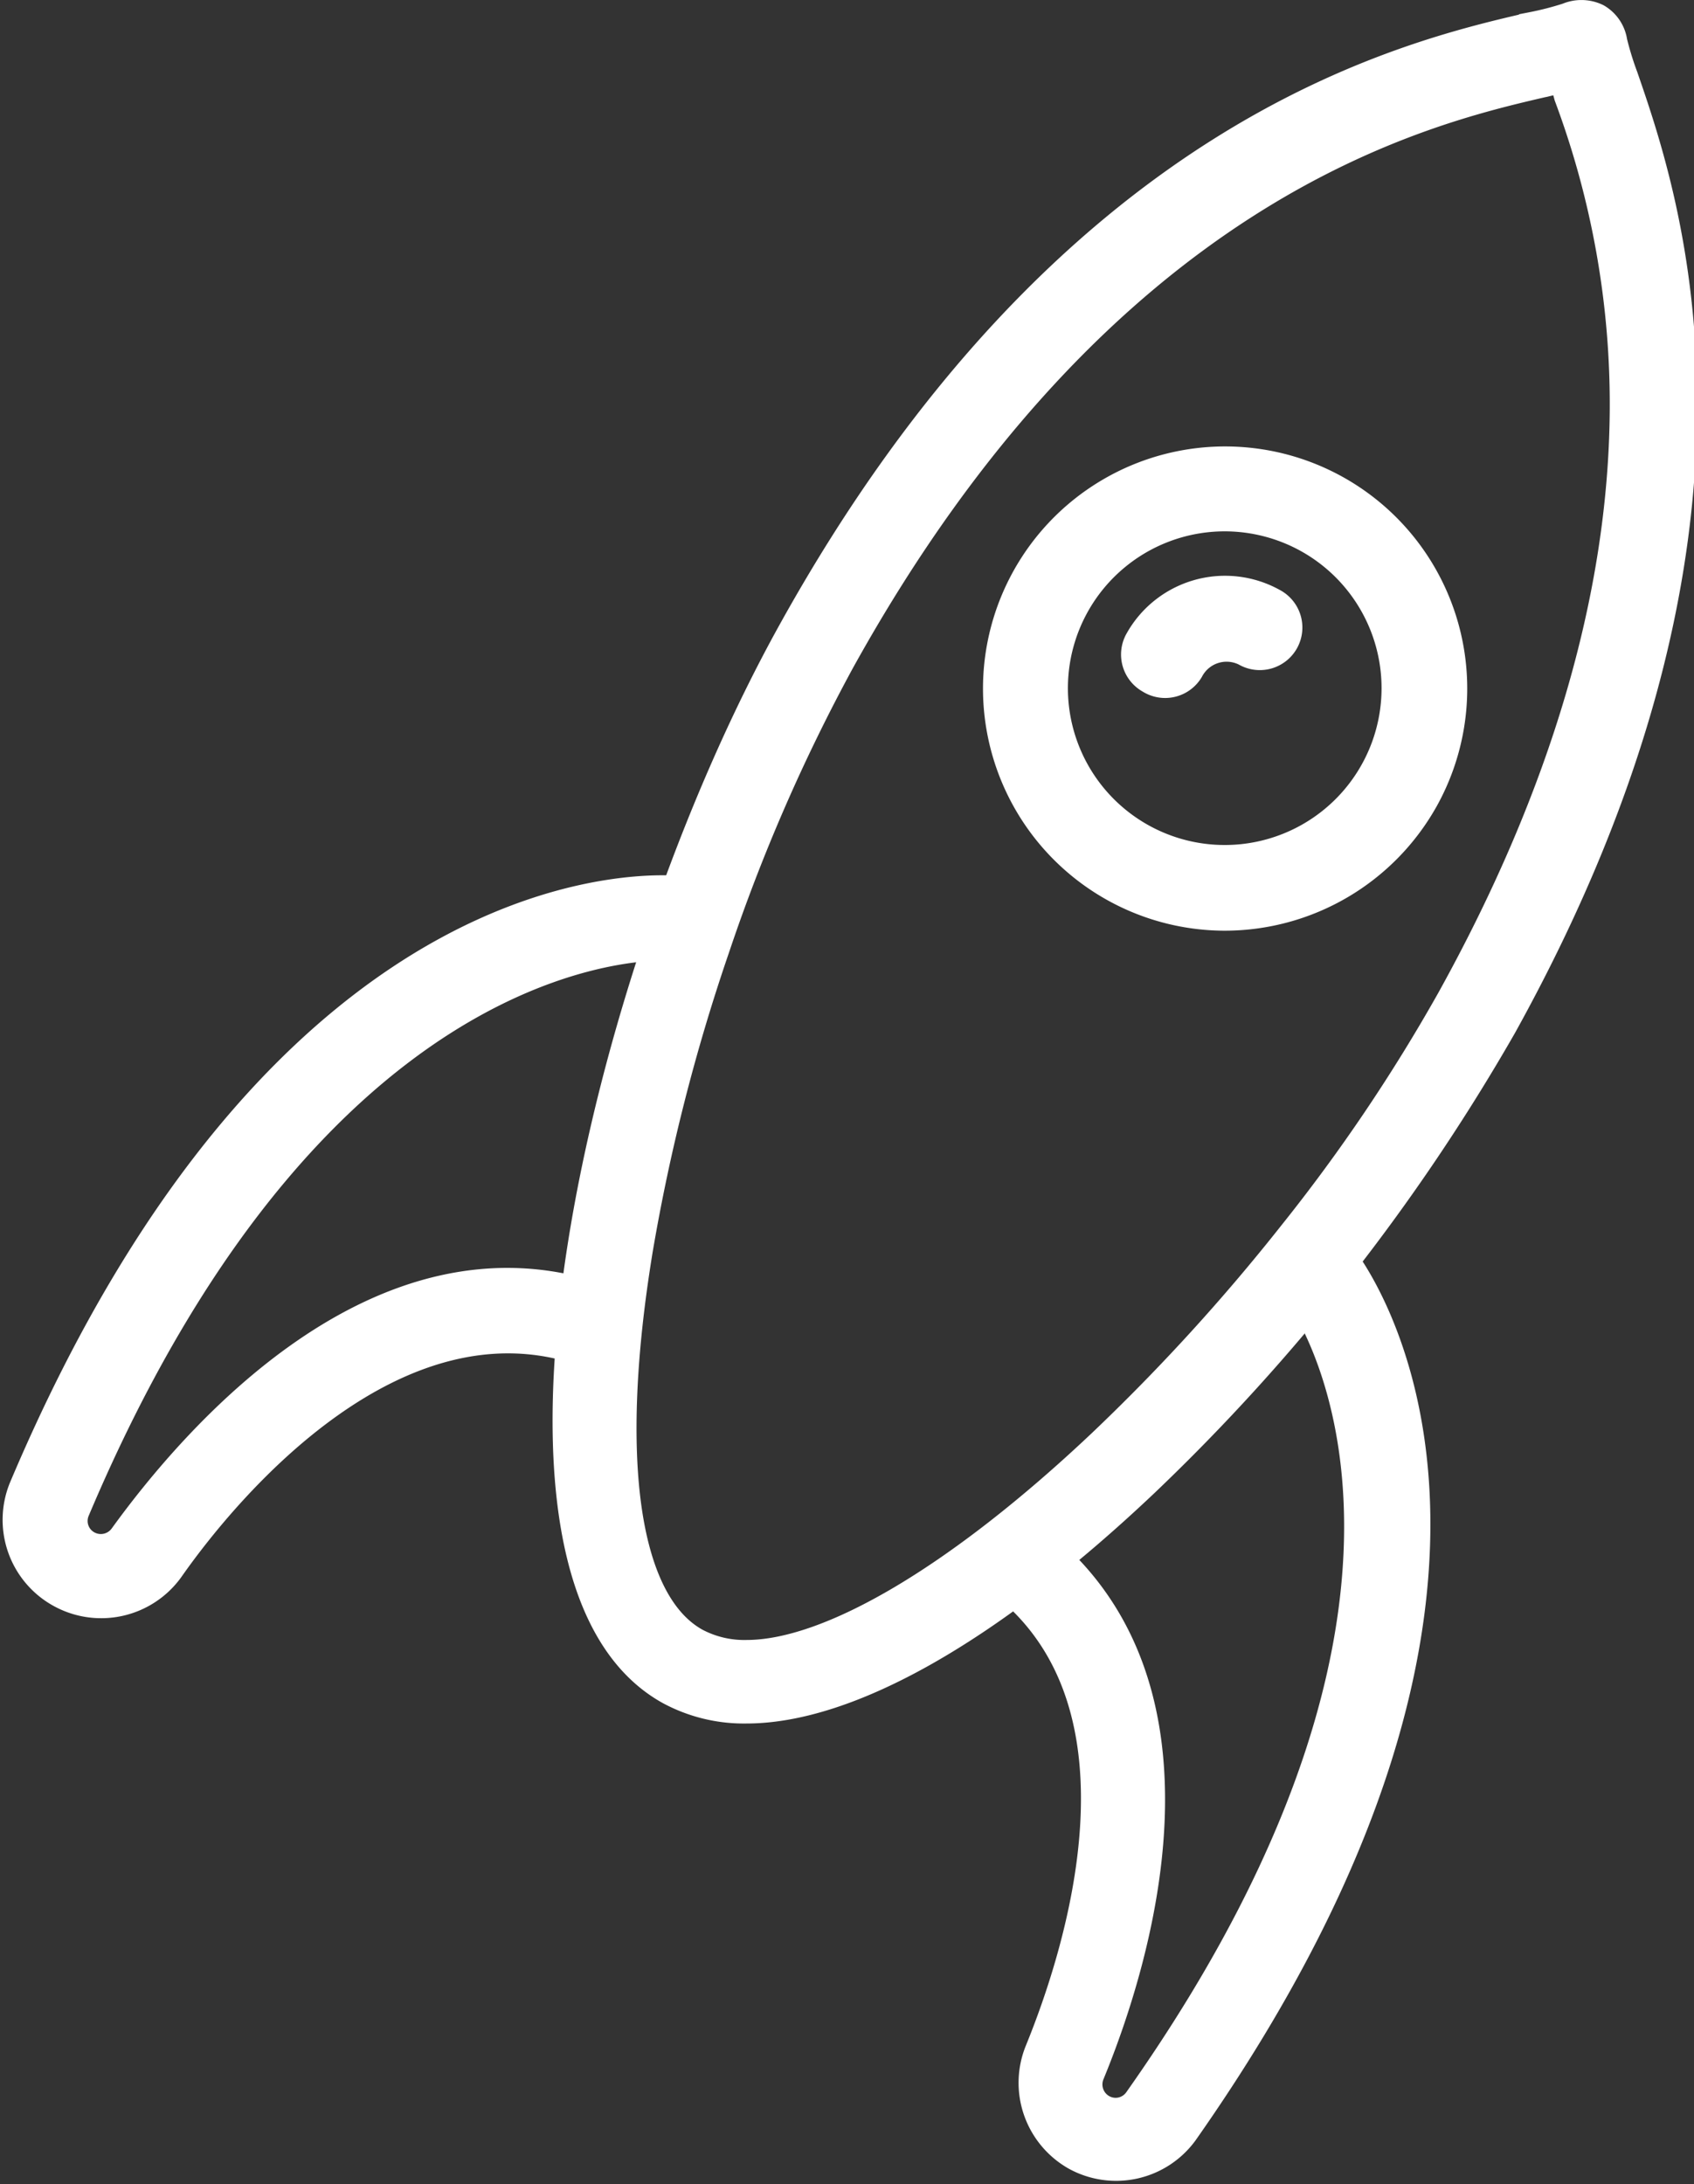 <svg xmlns="http://www.w3.org/2000/svg" width="65.104" height="83.94" viewBox="0 0 65.104 83.94">
  <rect x="0" y="0" width="65.104" height="83.94" fill="#333333" stroke="none"/>
  <g id="ICON_superfast_fibre" data-name="ICON superfast fibre" transform="translate(-625.35 -3169.913)">
    <path id="Path_65" data-name="Path 65" d="M654.038,3235.648a6.06,6.06,0,0,1-2.975-.723c-7.947-4.406-2.724-27.395,4.675-40.743,10.639-19.193,23.608-22.183,28.49-23.309a11.7,11.7,0,0,0,1.355-.349,1.39,1.39,0,0,1,.545-.11,1.41,1.41,0,0,1,.615.142,1.33,1.33,0,0,1,.647.955,11.774,11.774,0,0,0,.415,1.345c1.633,4.736,5.972,17.316-4.669,36.513a77.372,77.372,0,0,1-13.784,17.581C663.424,3232.559,657.986,3235.648,654.038,3235.648Zm31.364-62.673h0l-.689.167-.009,0c-4.615,1.068-16.872,3.9-27.011,22.2a69.005,69.005,0,0,0-4.808,11.042,73.669,73.669,0,0,0-2.944,11.556c-1.323,8.063-.533,13.546,2.166,15.042a3.943,3.943,0,0,0,1.933.456c3.2,0,8.153-2.936,13.58-8.054a76.837,76.837,0,0,0,7.374-8.077,67.012,67.012,0,0,0,6.076-9.007c4.343-7.836,6.579-15.42,6.645-22.543a33.769,33.769,0,0,0-2.138-12.135l-.175-.647Z" fill="#fff" stroke="#fff" stroke-width="1"/>
    <path id="Path_66" data-name="Path 66" d="M672.419,3205.18a8.805,8.805,0,1,1,7.715-4.535l-.02.035A8.838,8.838,0,0,1,672.419,3205.18Zm.006-15.347a6.527,6.527,0,1,0,3.174.827A6.547,6.547,0,0,0,672.425,3189.833Z" fill="#fff" stroke="#fff" stroke-width="1"/>
    <path id="Path_67" data-name="Path 67" d="M627.611,3231.17a3.274,3.274,0,0,1-1.417-4.087c10.316-24.4,24.736-23.068,25.355-23a1.138,1.138,0,1,1-.246,2.263h0c-.105-.059-13.407-1.091-23.006,21.628a1,1,0,0,0,.443,1.269,1.016,1.016,0,0,0,1.317-.309c2.7-3.732,9.872-12.13,18.4-9.178a1.136,1.136,0,0,1-.743,2.14c-7.1-2.407-13.469,5-15.813,8.349A3.289,3.289,0,0,1,627.611,3231.17Z" fill="#fff" stroke="#fff" stroke-width="1"/>
    <path id="Path_68" data-name="Path 68" d="M666.686,3252.829a3.287,3.287,0,0,1-1.44-4.13c1.523-3.74,4.542-13.129-1.3-17.834a1.136,1.136,0,0,1,1.388-1.706c7.021,5.665,3.72,16.2,1.965,20.464a1.016,1.016,0,0,0,.436,1.281,1,1,0,0,0,1.311-.3c14.227-20.153,6.23-30.865,6.151-30.971a1.143,1.143,0,0,1,1.766-1.451h0c.374.483,9.163,12-6.069,33.691A3.274,3.274,0,0,1,666.686,3252.829Z" fill="#fff" stroke="#fff" stroke-width="1"/>
    <path id="Path_69" data-name="Path 69" d="M669.519,3196.06a1.137,1.137,0,0,1-.443-1.544,3.836,3.836,0,0,1,5.214-1.495,1.136,1.136,0,1,1-1.1,1.987,1.564,1.564,0,0,0-2.087.677,1.136,1.136,0,0,1-1.558.391Z" fill="#fff" stroke="#fff" stroke-width="1"/>
  </g>
</svg>
